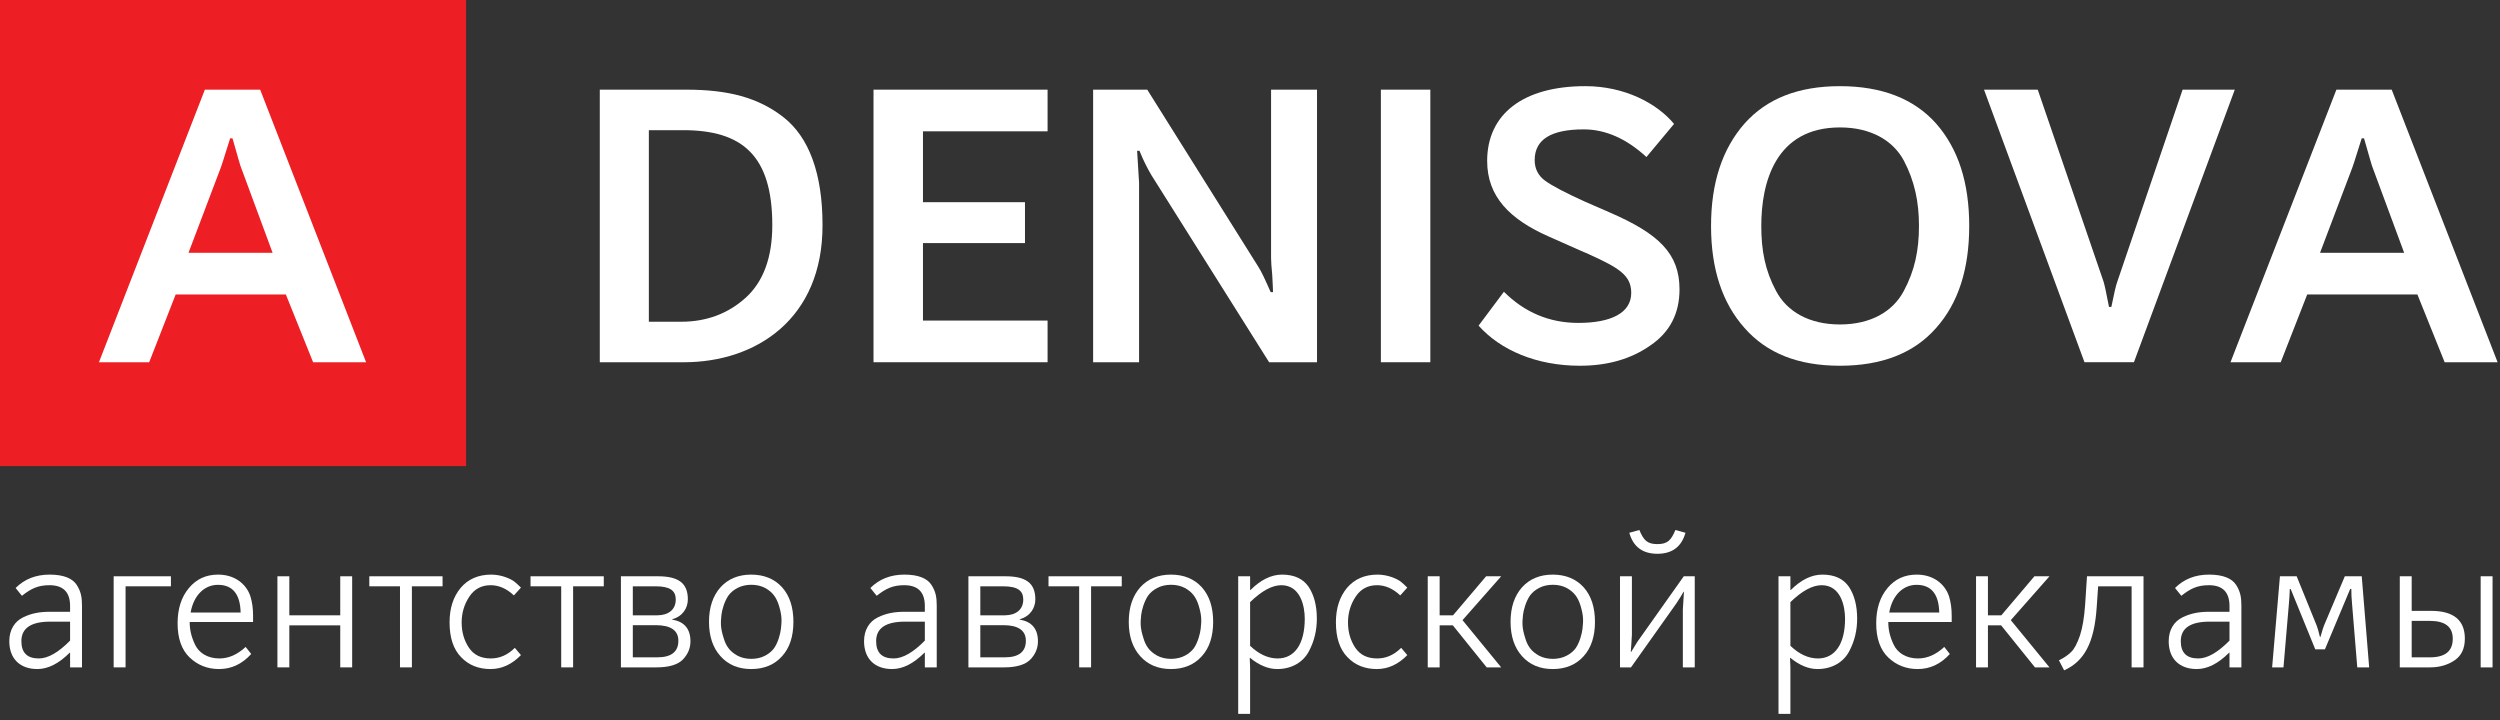 <?xml version="1.0" encoding="UTF-8"?> <svg xmlns="http://www.w3.org/2000/svg" width="236" height="68" viewBox="0 0 236 68" fill="none"><rect x="0" y="0" width="236" height="68" fill="#333333" stroke="none"/><path d="M44 0H0V44H44V0Z" fill="#ED1F24"></path><path d="M226.54 63V54.401H227.663V57.665H229.488C231.612 57.665 232.682 58.542 232.682 60.28C232.682 61.21 232.366 61.894 231.717 62.333C231.068 62.772 230.295 63 229.4 63H226.54ZM227.663 62.052H229.383C230.822 62.052 231.541 61.473 231.541 60.297C231.541 59.174 230.822 58.612 229.383 58.612H227.663V62.052ZM234.174 63V54.401H235.297V63H234.174Z" fill="white"></path><path d="M214.489 63L215.226 54.401H216.806L218.701 59.069C218.771 59.244 218.877 59.595 218.999 60.122H219.052C219.228 59.508 219.333 59.157 219.386 59.051L221.351 54.401H222.948L223.65 63H222.527L222.036 57.033C221.983 56.524 221.965 56.033 221.965 55.594H221.86L219.473 61.298H218.561L216.244 55.611H216.156C216.156 55.769 216.104 56.787 216.069 57.033L215.56 63H214.489Z" fill="white"></path><path d="M204.725 60.526C204.725 59.455 205.234 58.665 206.024 58.279C206.813 57.893 207.603 57.753 208.516 57.753H210.464V57.209C210.464 55.892 209.814 55.243 208.516 55.243C207.445 55.243 206.778 55.559 205.918 56.243L205.322 55.506C206.164 54.664 207.235 54.243 208.533 54.243C209.849 54.243 210.692 54.594 211.096 55.225C211.499 55.857 211.587 56.401 211.587 57.191V63H210.464V61.614H210.429C209.393 62.649 208.375 63.158 207.375 63.158C205.743 63.158 204.725 62.193 204.725 60.526ZM210.464 60.473V58.683H208.586C206.778 58.683 205.866 59.297 205.866 60.526C205.866 61.614 206.41 62.158 207.515 62.158C208.375 62.158 209.358 61.596 210.464 60.473Z" fill="white"></path><path d="M194.854 63.281L194.362 62.333C194.836 62.105 195.222 61.842 195.521 61.543C195.819 61.263 196.082 60.754 196.346 59.999C196.591 59.262 196.749 58.297 196.837 57.086L197.012 54.401H202.348V63H201.224V55.348H198.065L197.925 57.366C197.697 60.666 196.767 62.421 194.854 63.281Z" fill="white"></path><path d="M186.538 63V54.401H187.661V58.086H188.925L192.049 54.401H193.47L189.82 58.542L193.47 63H192.101L188.907 59.034H187.661V63H186.538Z" fill="white"></path><path d="M177.114 58.841C177.114 57.472 177.465 56.366 178.185 55.506C178.887 54.664 179.8 54.243 180.94 54.243C182.555 54.243 183.608 55.173 183.977 56.261C184.152 56.805 184.24 57.419 184.24 58.104V58.718H178.255C178.255 59.42 178.396 60.087 178.764 60.859C179.133 61.631 179.94 62.158 181.063 62.158C181.941 62.158 182.766 61.789 183.538 61.069L184.064 61.736C183.204 62.684 182.204 63.158 181.028 63.158C179.94 63.158 179.01 62.789 178.255 62.07C177.501 61.35 177.114 60.28 177.114 58.841ZM178.343 57.823H183.064C183.029 56.085 182.309 55.208 180.923 55.208C179.677 55.208 178.641 56.156 178.343 57.823Z" fill="white"></path><path d="M167.891 67.388V54.401H169.014V55.699H169.049C170.015 54.734 171.015 54.243 172.033 54.243C173.174 54.243 174.016 54.629 174.543 55.401C175.052 56.173 175.315 57.173 175.315 58.402C175.315 59.472 175.087 60.508 174.56 61.491C174.034 62.491 172.963 63.158 171.577 63.158C170.734 63.158 169.874 62.807 169.014 62.105H168.979C168.997 62.596 169.014 62.895 169.014 63.018V67.388H167.891ZM174.174 58.402C174.174 57.191 173.753 55.243 171.963 55.243C171.103 55.243 170.12 55.769 169.014 56.84V60.964C169.839 61.754 170.717 62.158 171.612 62.158C173.209 62.158 174.174 60.806 174.174 58.402Z" fill="white"></path><path d="M152.929 63V54.401H154.052V59.894C154.052 60.034 154.035 60.332 154 60.789C153.965 61.263 153.947 61.508 153.947 61.543H153.982C154.298 61.017 154.491 60.701 154.561 60.596L158.949 54.401H159.984V63H158.861V57.542C158.861 57.437 158.896 56.875 158.966 55.857H158.931C158.896 55.91 158.791 56.085 158.633 56.366C158.457 56.647 158.334 56.84 158.247 56.963L153.965 63H152.929ZM153.807 50.294L154.754 50.031C155.158 50.996 155.491 51.364 156.457 51.364C157.422 51.364 157.755 50.996 158.159 50.031L159.107 50.294C158.738 51.61 157.861 52.277 156.457 52.277C155.053 52.277 154.175 51.61 153.807 50.294Z" fill="white"></path><path d="M143.685 61.947C142.966 61.157 142.597 60.069 142.597 58.7C142.597 57.331 142.966 56.243 143.685 55.436C144.405 54.646 145.37 54.243 146.581 54.243C147.792 54.243 148.775 54.646 149.494 55.436C150.214 56.243 150.565 57.331 150.565 58.7C150.565 60.069 150.214 61.157 149.494 61.947C148.775 62.754 147.792 63.158 146.581 63.158C145.37 63.158 144.405 62.754 143.685 61.947ZM149.389 59.35C149.459 58.648 149.512 58.191 149.196 57.156C148.968 56.436 148.634 55.91 147.897 55.506C147.16 55.102 146.019 55.102 145.282 55.506C144.914 55.699 144.633 55.945 144.44 56.208C144.054 56.752 143.826 57.577 143.773 58.033C143.703 58.753 143.65 59.209 143.984 60.245C144.194 60.964 144.545 61.491 145.282 61.894C146.019 62.298 147.16 62.298 147.897 61.894C148.266 61.701 148.547 61.456 148.74 61.192C149.126 60.648 149.336 59.806 149.389 59.35Z" fill="white"></path><path d="M134.779 63V54.401H135.902V58.086H137.166L140.29 54.401H141.711L138.061 58.542L141.711 63H140.343L137.148 59.034H135.902V63H134.779Z" fill="white"></path><path d="M126.11 58.753C126.11 57.419 126.461 56.331 127.163 55.489C127.865 54.664 128.83 54.243 130.041 54.243C131.024 54.243 131.901 54.646 132.235 54.91C132.393 55.032 132.603 55.225 132.849 55.471L132.182 56.208C131.498 55.559 130.761 55.243 129.988 55.243C129.111 55.243 128.444 55.611 127.97 56.331C127.496 57.051 127.251 57.858 127.251 58.753C127.251 59.666 127.479 60.455 127.935 61.14C128.391 61.824 129.076 62.158 130.006 62.158C130.848 62.158 131.603 61.824 132.27 61.157L132.849 61.842C131.989 62.719 131.041 63.158 129.971 63.158C128.848 63.158 127.917 62.789 127.198 62.035C126.478 61.298 126.11 60.21 126.11 58.753Z" fill="white"></path><path d="M116.886 67.388V54.401H118.01V55.699H118.045C119.01 54.734 120.01 54.243 121.028 54.243C122.169 54.243 123.011 54.629 123.538 55.401C124.047 56.173 124.31 57.173 124.31 58.402C124.31 59.472 124.082 60.508 123.555 61.491C123.029 62.491 121.958 63.158 120.572 63.158C119.73 63.158 118.87 62.807 118.01 62.105H117.975C117.992 62.596 118.01 62.895 118.01 63.018V67.388H116.886ZM123.169 58.402C123.169 57.191 122.748 55.243 120.958 55.243C120.098 55.243 119.115 55.769 118.01 56.84V60.964C118.834 61.754 119.712 62.158 120.607 62.158C122.204 62.158 123.169 60.806 123.169 58.402Z" fill="white"></path><path d="M107.643 61.947C106.923 61.157 106.555 60.069 106.555 58.7C106.555 57.331 106.923 56.243 107.643 55.436C108.362 54.646 109.327 54.243 110.538 54.243C111.749 54.243 112.732 54.646 113.452 55.436C114.171 56.243 114.522 57.331 114.522 58.7C114.522 60.069 114.171 61.157 113.452 61.947C112.732 62.754 111.749 63.158 110.538 63.158C109.327 63.158 108.362 62.754 107.643 61.947ZM113.346 59.35C113.417 58.648 113.469 58.191 113.153 57.156C112.925 56.436 112.592 55.91 111.855 55.506C111.118 55.102 109.977 55.102 109.24 55.506C108.871 55.699 108.59 55.945 108.397 56.208C108.011 56.752 107.783 57.577 107.73 58.033C107.66 58.753 107.608 59.209 107.941 60.245C108.152 60.964 108.503 61.491 109.24 61.894C109.977 62.298 111.118 62.298 111.855 61.894C112.223 61.701 112.504 61.456 112.697 61.192C113.083 60.648 113.294 59.806 113.346 59.35Z" fill="white"></path><path d="M101.874 63V55.348H98.979V54.401H105.893V55.348H102.998V63H101.874Z" fill="white"></path><path d="M91.418 63V54.401H94.911C96.806 54.401 97.736 55.015 97.736 56.577C97.736 57.401 97.245 58.191 96.262 58.455V58.49C97.403 58.683 97.982 59.367 97.982 60.543C97.982 61.192 97.736 61.772 97.263 62.263C96.771 62.754 95.946 63 94.788 63H91.418ZM92.542 62.052H94.858C96.174 62.052 96.841 61.526 96.841 60.49C96.841 59.508 96.122 59.016 94.7 59.016H92.542V62.052ZM92.542 58.086H94.841C95.894 58.086 96.596 57.559 96.596 56.594C96.596 55.752 96.052 55.348 94.7 55.348H92.542V58.086Z" fill="white"></path><path d="M81.566 60.526C81.566 59.455 82.075 58.665 82.865 58.279C83.655 57.893 84.445 57.753 85.357 57.753H87.305V57.209C87.305 55.892 86.656 55.243 85.357 55.243C84.287 55.243 83.62 55.559 82.76 56.243L82.163 55.506C83.005 54.664 84.076 54.243 85.375 54.243C86.691 54.243 87.533 54.594 87.937 55.225C88.341 55.857 88.428 56.401 88.428 57.191V63H87.305V61.614H87.27C86.235 62.649 85.217 63.158 84.216 63.158C82.584 63.158 81.566 62.193 81.566 60.526ZM87.305 60.473V58.683H85.427C83.62 58.683 82.707 59.297 82.707 60.526C82.707 61.614 83.251 62.158 84.357 62.158C85.217 62.158 86.2 61.596 87.305 60.473Z" fill="white"></path><path d="M68.018 61.947C67.299 61.157 66.93 60.069 66.93 58.7C66.93 57.331 67.299 56.243 68.018 55.436C68.738 54.646 69.703 54.243 70.914 54.243C72.125 54.243 73.108 54.646 73.827 55.436C74.547 56.243 74.898 57.331 74.898 58.7C74.898 60.069 74.547 61.157 73.827 61.947C73.108 62.754 72.125 63.158 70.914 63.158C69.703 63.158 68.738 62.754 68.018 61.947ZM73.722 59.35C73.792 58.648 73.845 58.191 73.529 57.156C73.301 56.436 72.967 55.91 72.23 55.506C71.493 55.102 70.352 55.102 69.615 55.506C69.246 55.699 68.966 55.945 68.773 56.208C68.387 56.752 68.158 57.577 68.106 58.033C68.036 58.753 67.983 59.209 68.316 60.245C68.527 60.964 68.878 61.491 69.615 61.894C70.352 62.298 71.493 62.298 72.23 61.894C72.599 61.701 72.879 61.456 73.072 61.192C73.459 60.648 73.669 59.806 73.722 59.35Z" fill="white"></path><path d="M58.615 63V54.401H62.107C64.003 54.401 64.933 55.015 64.933 56.577C64.933 57.401 64.442 58.191 63.459 58.455V58.49C64.6 58.683 65.179 59.367 65.179 60.543C65.179 61.192 64.933 61.772 64.459 62.263C63.968 62.754 63.143 63 61.984 63H58.615ZM59.738 62.052H62.055C63.371 62.052 64.038 61.526 64.038 60.49C64.038 59.508 63.318 59.016 61.897 59.016H59.738V62.052ZM59.738 58.086H62.037C63.09 58.086 63.792 57.559 63.792 56.594C63.792 55.752 63.248 55.348 61.897 55.348H59.738V58.086Z" fill="white"></path><path d="M52.978 63V55.348H50.082V54.401H56.997V55.348H54.101V63H52.978Z" fill="white"></path><path d="M42.439 58.753C42.439 57.419 42.79 56.331 43.492 55.489C44.194 54.664 45.159 54.243 46.37 54.243C47.353 54.243 48.23 54.646 48.564 54.91C48.722 55.032 48.932 55.225 49.178 55.471L48.511 56.208C47.827 55.559 47.09 55.243 46.317 55.243C45.44 55.243 44.773 55.611 44.299 56.331C43.825 57.051 43.58 57.858 43.58 58.753C43.58 59.666 43.808 60.455 44.264 61.14C44.72 61.824 45.405 62.158 46.335 62.158C47.177 62.158 47.932 61.824 48.599 61.157L49.178 61.842C48.318 62.719 47.37 63.158 46.3 63.158C45.177 63.158 44.246 62.789 43.527 62.035C42.807 61.298 42.439 60.21 42.439 58.753Z" fill="white"></path><path d="M37.759 63V55.348H34.863V54.401H41.778V55.348H38.882V63H37.759Z" fill="white"></path><path d="M26.189 63V54.401H27.312V58.086H32.12V54.401H33.244V63H32.12V59.034H27.312V63H26.189Z" fill="white"></path><path d="M16.765 58.841C16.765 57.472 17.116 56.366 17.836 55.506C18.538 54.664 19.45 54.243 20.591 54.243C22.206 54.243 23.259 55.173 23.627 56.261C23.803 56.805 23.89 57.419 23.89 58.104V58.718H17.906C17.906 59.42 18.046 60.087 18.415 60.859C18.783 61.631 19.591 62.158 20.714 62.158C21.591 62.158 22.416 61.789 23.188 61.069L23.715 61.736C22.855 62.684 21.855 63.158 20.679 63.158C19.591 63.158 18.66 62.789 17.906 62.07C17.151 61.35 16.765 60.28 16.765 58.841ZM17.994 57.823H22.715C22.679 56.085 21.96 55.208 20.573 55.208C19.327 55.208 18.292 56.156 17.994 57.823Z" fill="white"></path><path d="M10.729 63V54.401H16.135V55.348H11.853V63H10.729Z" fill="white"></path><path d="M0.878 60.526C0.878 59.455 1.386 58.665 2.176 58.279C2.966 57.893 3.756 57.753 4.668 57.753H6.616V57.209C6.616 55.892 5.967 55.243 4.668 55.243C3.598 55.243 2.931 55.559 2.071 56.243L1.474 55.506C2.317 54.664 3.387 54.243 4.686 54.243C6.002 54.243 6.845 54.594 7.248 55.225C7.652 55.857 7.74 56.401 7.74 57.191V63H6.616V61.614H6.581C5.546 62.649 4.528 63.158 3.528 63.158C1.895 63.158 0.878 62.193 0.878 60.526ZM6.616 60.473V58.683H4.739C2.931 58.683 2.018 59.297 2.018 60.526C2.018 61.614 2.562 62.158 3.668 62.158C4.528 62.158 5.511 61.596 6.616 60.473Z" fill="white"></path><path d="M19.339 8.464H24.559L34.558 34.195H29.558L26.985 27.799H16.583L14.083 34.195H9.341L19.339 8.464ZM25.735 23.866L22.757 15.816C22.72 15.779 22.463 14.86 21.948 13.059H21.727C21.617 13.353 20.992 15.449 20.845 15.816L17.794 23.866H25.735Z" fill="white"></path><path d="M56.62 8.464H64.781C68.714 8.464 71.581 9.199 73.97 11.074C76.359 12.949 77.646 16.367 77.646 21.22C77.683 30.116 71.36 34.196 64.56 34.196H56.62V8.464ZM64.303 30.373C66.692 30.373 68.751 29.601 70.405 28.094C72.059 26.587 72.905 24.308 72.905 21.257C72.905 14.677 70.074 12.288 64.487 12.288H61.252V30.373H64.303Z" fill="white"></path><path d="M82.46 8.464H98.891V12.397H87.128V19.087H96.758V22.947H87.128V30.262H98.891V34.195H82.46V8.464Z" fill="white"></path><path d="M103.191 8.464H108.3L118.813 25.226C119.07 25.63 119.438 26.402 119.952 27.579H120.173C120.173 27.285 120.136 26.734 120.099 25.962C120.026 25.19 119.989 24.675 119.989 24.345V8.464H124.326V34.195H119.805L108.704 16.551C108.373 16 107.969 15.228 107.565 14.235H107.344C107.454 16.11 107.528 17.139 107.528 17.249V34.195H103.191V8.464Z" fill="white"></path><path d="M130.355 8.464H135.023V34.195H130.355V8.464Z" fill="white"></path><path d="M141.969 27.542C143.916 29.49 146.27 30.483 148.99 30.483C152.041 30.483 153.989 29.564 153.989 27.652C153.989 25.998 152.849 25.299 150.019 24.013C149.798 23.903 149.615 23.829 149.504 23.792L146.27 22.358C142.484 20.704 140.388 18.535 140.388 15.191C140.388 10.78 143.77 8.133 149.651 8.133C153.364 8.133 156.415 9.75 158.032 11.698L155.423 14.823C153.548 13.095 151.564 12.213 149.505 12.213C146.417 12.213 144.873 13.169 144.873 15.117C144.873 15.926 145.204 16.587 145.865 17.065C146.527 17.543 147.777 18.205 149.651 19.05L151.93 20.043C156.599 22.064 158.546 23.939 158.546 27.321C158.546 29.6 157.627 31.364 155.789 32.614C153.951 33.901 151.746 34.526 149.136 34.526C145.056 34.526 141.638 33.055 139.579 30.74L141.969 27.542Z" fill="white"></path><path d="M161.523 21.33C161.523 17.249 162.589 14.052 164.684 11.663C166.78 9.31 169.757 8.134 173.69 8.134C177.624 8.134 180.674 9.31 182.77 11.663C184.865 14.052 185.894 17.25 185.894 21.33C185.894 25.41 184.865 28.608 182.77 30.96C180.674 33.35 177.624 34.526 173.69 34.526C169.757 34.526 166.78 33.35 164.684 30.96C162.589 28.608 161.523 25.41 161.523 21.33ZM179.719 15.154C178.69 13.243 176.594 12.029 173.69 12.029C167.588 12.029 166.265 17.249 166.265 21.329C166.265 23.644 166.632 25.556 167.661 27.468C168.69 29.416 170.786 30.629 173.689 30.629C176.593 30.629 178.689 29.416 179.718 27.468C180.746 25.556 181.151 23.645 181.151 21.329C181.152 19.087 180.748 17.103 179.719 15.154Z" fill="white"></path><path d="M187.291 8.464H192.363L198.575 26.586C198.649 26.806 198.833 27.615 199.09 28.975H199.311C199.569 27.688 199.752 26.916 199.863 26.622L206.038 8.463H210.964L201.443 34.194H196.775L187.291 8.464Z" fill="white"></path><path d="M220.556 8.464H225.776L235.774 34.195H230.775L228.202 27.799H217.8L215.3 34.195H210.559L220.556 8.464ZM226.953 23.866L223.975 15.816C223.938 15.779 223.681 14.86 223.166 13.059H222.945C222.835 13.353 222.21 15.449 222.062 15.816L219.011 23.866H226.953Z" fill="white"></path></svg> 